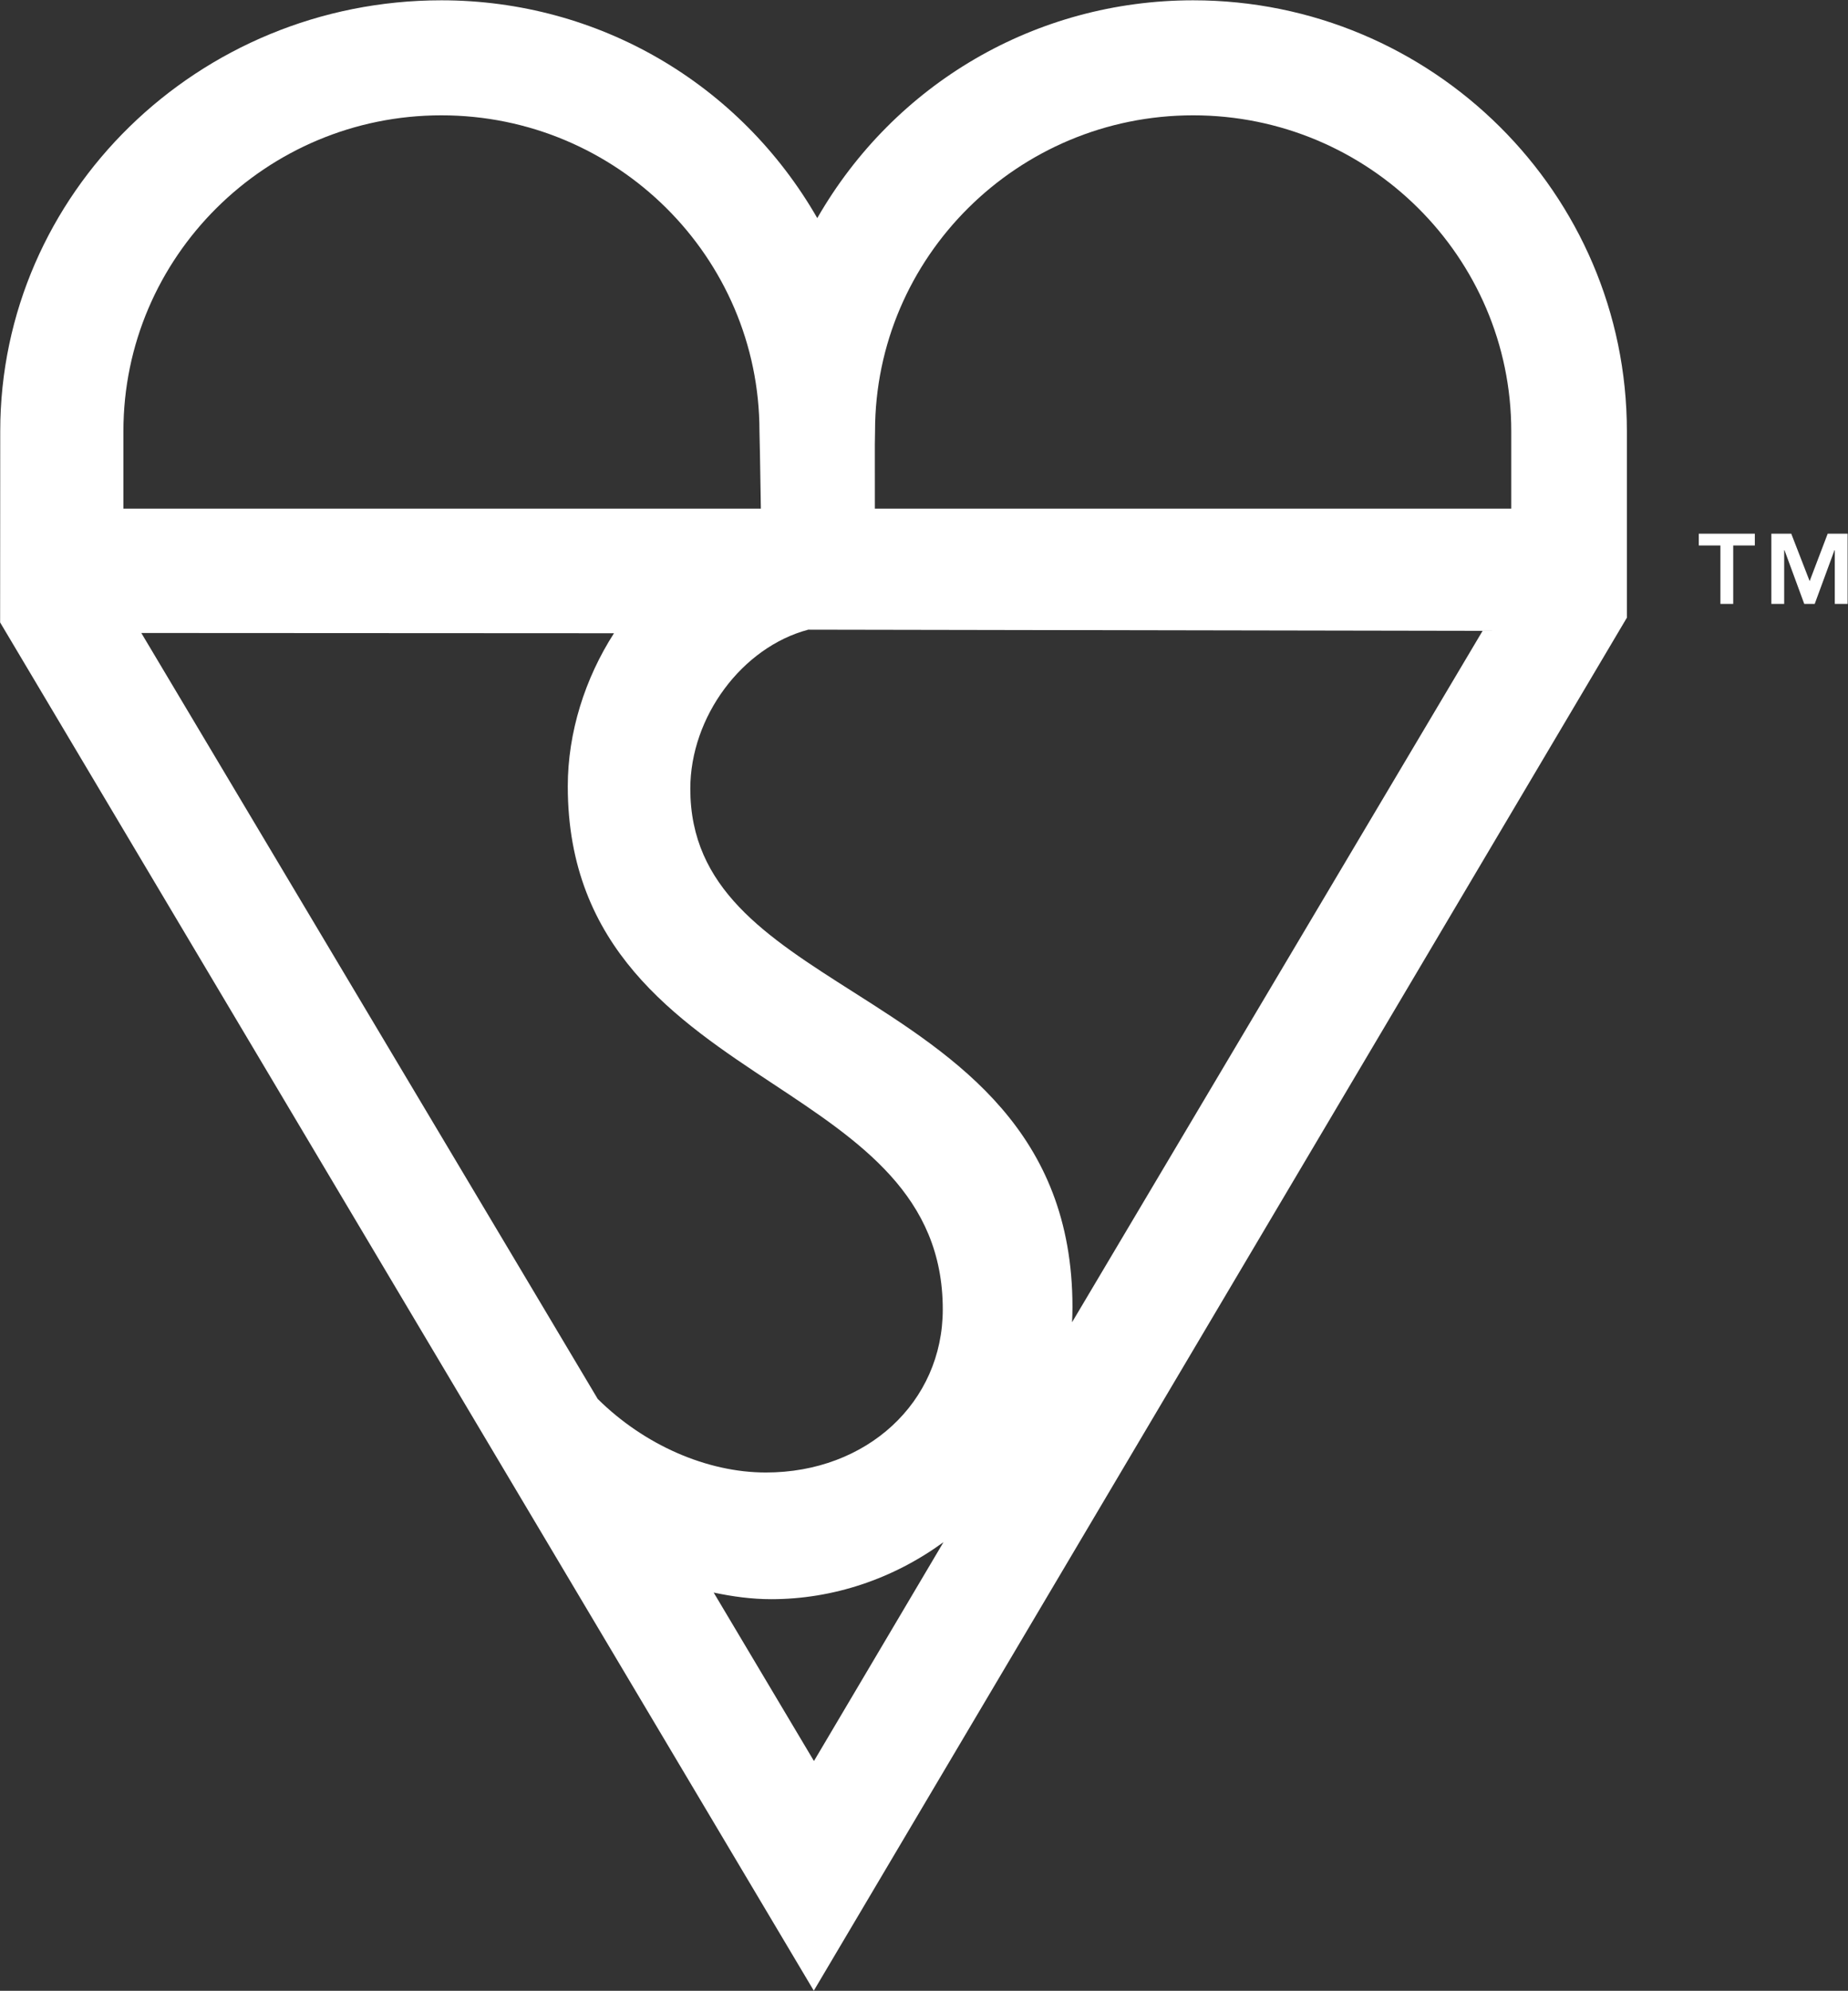 <svg xmlns:dc="http://purl.org/dc/elements/1.1/" xmlns:cc="http://creativecommons.org/ns#" xmlns:rdf="http://www.w3.org/1999/02/22-rdf-syntax-ns#" xmlns:svg="http://www.w3.org/2000/svg" xmlns="http://www.w3.org/2000/svg" version="1.1" width="304.757" height="328.13" viewBox="0 0 464.384 500.0" id="svg3843">
  <rect x="0" y="0" width="464.384" height="500.0" fill="#333333" stroke="none"/>
  <defs id="defs3">
    <clipPath id="clipPath4070">
      <path d="m 83.613,161.26 325.608,0 0,246.74 -325.608,0 0,-246.74 z" id="path4072"/>
    </clipPath>
  </defs>
  <g transform="translate(-49.801,-118.507)" id="layer1">
    <g id="g4194" style="fill:white;stroke:none;">
      <g transform="matrix(2.123,0,0,-2.123,429.566,246.258)" id="g4074" style="fill:white;stroke:none">
        <path d="m 0,0 -75.329,0 c -0.003,2.103 -0.003,7.524 -0.003,7.524 l 0.025,1.641 c 0,20.606 16.89,37.367 37.656,37.367 C -16.89,46.532 0,29.772 0,9.165 L 0,0 z m -51.986,-96.25 c 0.029,0.599 0.048,1.197 0.048,1.798 0,20.783 -13.761,29.524 -25.903,37.246 -10.373,6.59 -19.332,12.282 -19.332,24.067 0,8.513 6.124,16.744 13.962,18.823 0.484,-0.002 74.766,-0.136 79.818,-0.141 -2.441,-4.114 -42.436,-71.433 -48.593,-81.793 m -30.551,-51.909 c -1.896,3.187 -9.165,15.393 -11.869,19.929 2.232,-0.469 4.502,-0.782 6.798,-0.782 7.367,0 14.462,2.415 20.403,6.745 -5.17,-8.733 -12.41,-20.954 -15.332,-25.892 m -34.796,58.283 c -0.003,0 -37.158,62.31 -44.822,75.167 4.733,-0.008 51.01,-0.027 55.949,-0.029 -3.441,-5.351 -5.47,-11.751 -5.47,-18.104 0,-19.157 12.902,-27.681 24.282,-35.195 10.339,-6.83 20.104,-13.279 20.104,-26.687 0,-11.003 -8.999,-19.299 -20.938,-19.301 -6.969,0 -14.398,3.254 -19.904,8.703 -0.222,0.375 -9.201,15.446 -9.201,15.446 m -46.941,99.041 c 0,20.605 16.881,37.367 37.635,37.367 20.761,0 37.652,-16.762 37.652,-37.367 l 0.06,-2.797 c 0,0 0.072,-4.361 0.106,-6.368 l -75.453,0 0,9.165 z m 177.959,0 c 0,28.106 -23.03,50.974 -51.336,50.974 -18.601,0 -35.355,-9.855 -44.494,-25.766 -9.146,15.911 -25.897,25.766 -44.494,25.766 -28.791,0 -52.215,-22.868 -52.215,-50.974 l -0.014,-22.624 96.312,-161.868 96.241,162.429 0,22.063" id="path4076" style="fill:white;fill-opacity:1;fill-rule:nonzero;stroke:none"/>
      </g>
      <g transform="matrix(2.123,0,0,-2.123,494.926,252.545)" id="g4082" style="fill:white;stroke:none">
        <path d="M 0,0 2.355,0 4.532,-5.611 6.669,0 l 2.357,0 0,-8.307 -1.517,0 0,6.35 -0.04,0 -2.337,-6.35 -1.238,0 -2.336,6.35 -0.04,0 0,-6.35 L 0,-8.307 0,0 z m -6.031,-1.397 -2.557,0 0,1.397 6.631,0 0,-1.397 -2.557,0 0,-6.91 -1.517,0 0,6.91 z" id="path4084" style="fill:white;fill-opacity:1;fill-rule:nonzero;stroke:none"/>
      </g>
    </g>
  </g>
</svg>